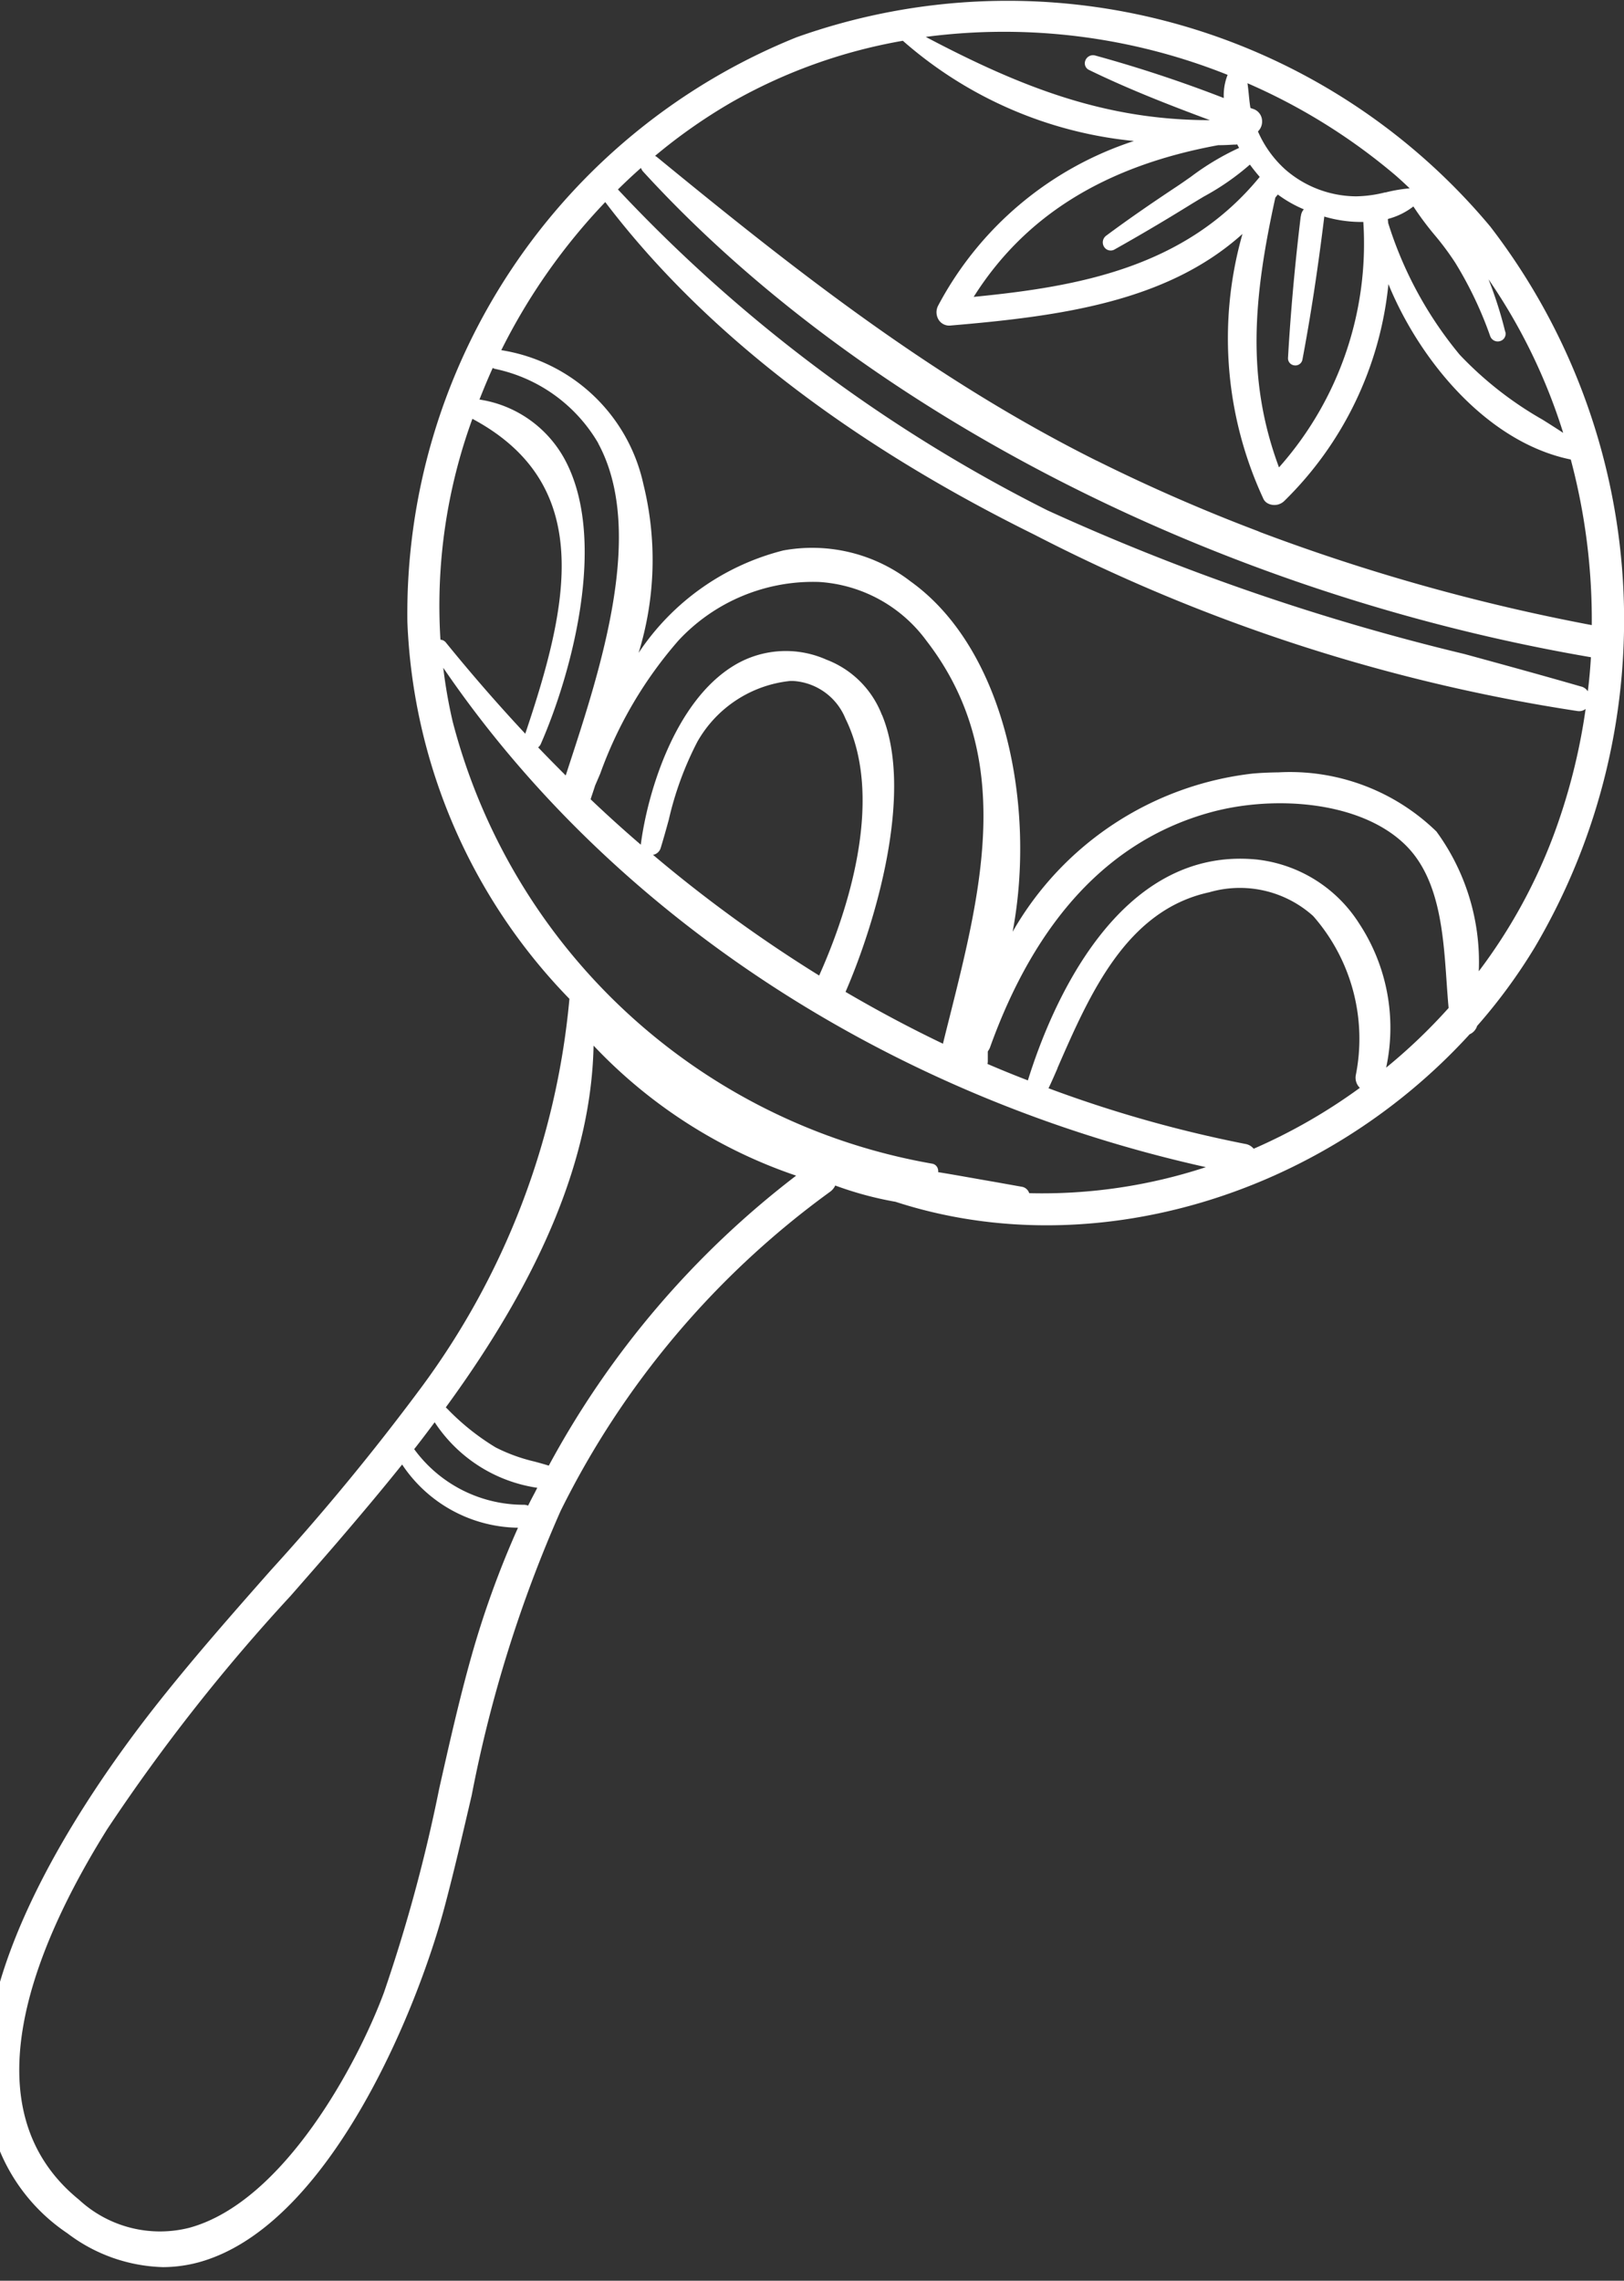<svg xmlns="http://www.w3.org/2000/svg" xmlns:xlink="http://www.w3.org/1999/xlink" width="52" height="73" viewBox="0 0 52 73">
  <rect x="0" y="0" width="52" height="73" fill="#333333" stroke="none"/>
  <defs>
    <clipPath id="clip-path">
      <rect id="長方形_61" data-name="長方形 61" width="52" height="73" transform="translate(7247 -1043)" fill="#fff" stroke="#707070" stroke-width="1"/>
    </clipPath>
  </defs>
  <g id="マスクグループ_18" data-name="マスクグループ 18" transform="translate(-7247 1043)" clip-path="url(#clip-path)">
    <path id="パス_1069" data-name="パス 1069" d="M-758.069,817.6a20.142,20.142,0,0,0-22.211-6.057,19.887,19.887,0,0,0-12.462,18.7,18.315,18.315,0,0,0,5.189,12.077,24.657,24.657,0,0,1-4.767,12.469,75.6,75.6,0,0,1-4.811,5.838c-1.263,1.431-2.567,2.912-3.765,4.442-2.248,2.879-5.925,8.357-5.287,12.7a5.888,5.888,0,0,0,2.554,4.061,5.281,5.281,0,0,0,3.059,1.084,4.439,4.439,0,0,0,1.519-.273c3.937-1.422,6.623-7.968,7.493-11.23.32-1.2.6-2.42.876-3.6a42.26,42.26,0,0,1,2.846-9.1,27.9,27.9,0,0,1,8.629-10.216.508.508,0,0,0,.165-.2,11.166,11.166,0,0,0,1.931.521c6.226,2.026,13.608-.132,18.383-5.362a.427.427,0,0,0,.238-.266,17.553,17.553,0,0,0,1.852-2.525A20.634,20.634,0,0,0-758.069,817.6Zm-30.513,40.37c-.028.053-.055.106-.081.158-.073.137-.145.274-.213.413a.375.375,0,0,0-.148-.028,4.334,4.334,0,0,1-3.5-1.78c.221-.28.439-.57.656-.861A4.758,4.758,0,0,0-788.582,857.97Zm-.09-.84a5.507,5.507,0,0,1-1.241-.451,7.645,7.645,0,0,1-1.549-1.236l-.05-.047c3.109-4.256,4.66-8.049,4.732-11.579a15.969,15.969,0,0,0,6.486,4.162,29.044,29.044,0,0,0-7.92,9.282C-788.367,857.213-788.52,857.171-788.672,857.13Zm-.528,2.118a30.148,30.148,0,0,0-1.5,4.145c-.389,1.385-.709,2.813-1.02,4.193a51.177,51.177,0,0,1-1.773,6.541c-.831,2.242-3.2,6.7-6.229,7.527a3.821,3.821,0,0,1-3.537-.9c-3.568-2.9-1.475-8.051.91-11.864a59.6,59.6,0,0,1,5.871-7.464c.491-.561.983-1.121,1.468-1.684.637-.743,1.372-1.608,2.1-2.517A4.526,4.526,0,0,0-789.2,859.248Zm16.123-10.915-.875-.156c-.587-.1-1.192-.213-1.794-.31a.256.256,0,0,0-.011-.11.227.227,0,0,0-.185-.162,19.285,19.285,0,0,1-15.351-14.156,15.921,15.921,0,0,1-.3-1.715c5.406,7.927,14.264,13.725,24.419,15.983a16.79,16.79,0,0,1-5.657.833A.3.3,0,0,0-773.077,848.333Zm-11.771-10.628a.316.316,0,0,0,.216-.21c.092-.3.176-.6.26-.907a10.491,10.491,0,0,1,.917-2.5,3.874,3.874,0,0,1,2.978-1.943h.072a1.935,1.935,0,0,1,1.691,1.207c1.337,2.712-.1,6.569-.843,8.222a44.839,44.839,0,0,1-5.322-3.865Zm7.3-4.472a3.075,3.075,0,0,0-1.775-1.769,3.2,3.2,0,0,0-2.934.171c-1.949,1.16-2.809,4.16-3.011,5.751-.545-.468-1.085-.956-1.607-1.453.018-.059.038-.118.058-.177.03-.089.06-.179.085-.26l.165-.384a13.3,13.3,0,0,1,2.507-4.263,5.881,5.881,0,0,1,4.5-1.872,4.617,4.617,0,0,1,3.438,1.881c2.843,3.678,1.773,7.938.739,12.057-.071.281-.142.561-.21.841-1.046-.5-2.094-1.058-3.119-1.659C-777.77,839.935-776.508,835.735-777.544,833.233Zm-9.084-8.693c1.521,2.807.089,7.181-.957,10.375l-.083.255c-.324-.323-.615-.619-.884-.9a.255.255,0,0,0,.086-.107c.948-2.157,2.176-6.5.767-9.109a3.743,3.743,0,0,0-2.731-1.916c.145-.368.284-.7.425-1.011a.379.379,0,0,0,.075.03A5.009,5.009,0,0,1-786.628,824.54Zm-2.338,9.291c-.9-.963-1.748-1.942-2.536-2.912a.243.243,0,0,0-.177-.094,17.454,17.454,0,0,1,1.023-7.07C-786.709,825.87-787.584,829.722-788.966,833.831Zm17.042,10.709c1.034-2.37,2.206-5.057,4.863-5.631a3.509,3.509,0,0,1,3.326.76,5.953,5.953,0,0,1,1.364,5.1.454.454,0,0,0,.131.4,17.9,17.9,0,0,1-3.4,1.949.431.431,0,0,0-.269-.154,40.389,40.389,0,0,1-6.3-1.782C-772.113,844.976-772.02,844.76-771.924,844.54Zm-.949.389c-.48-.185-.9-.358-1.291-.526a.278.278,0,0,0,.011-.081c0-.061,0-.123,0-.185,0-.044,0-.089,0-.134a.625.625,0,0,0,.067-.117c1.479-4.127,3.863-6.665,7.085-7.541,2.042-.555,4.851-.355,6.27,1.1,1.044,1.075,1.163,2.8,1.268,4.32.02.29.04.574.065.847a17.746,17.746,0,0,1-2,1.91,6.068,6.068,0,0,0-.871-4.624,4.465,4.465,0,0,0-3.272-2.037C-770,837.423-772.136,842.558-772.873,844.929Zm7.215-9.821a10.183,10.183,0,0,0-7.7,5.065c.75-3.961-.209-9.023-3.268-11.214a5.153,5.153,0,0,0-4.074-.991,7.881,7.881,0,0,0-4.634,3.279,10.1,10.1,0,0,0,.153-5.4,5.536,5.536,0,0,0-4.55-4.289,19.363,19.363,0,0,1,3.329-4.74c3.114,4.1,7.734,7.678,13.734,10.642a56.351,56.351,0,0,0,17.4,5.649.338.338,0,0,0,.257-.067,19.383,19.383,0,0,1-1.029,4.051,17.24,17.24,0,0,1-2.392,4.345,7.077,7.077,0,0,0-1.356-4.474,6.724,6.724,0,0,0-5.056-1.893C-765.125,835.074-765.4,835.086-765.658,835.108Zm10.51-2.782c-1.251-.361-2.514-.707-3.737-1.041a73.4,73.4,0,0,1-13.358-4.6A48.874,48.874,0,0,1-786,816.414c.252-.248.495-.476.738-.689a.338.338,0,0,0,.077.126c7.03,7.683,18.366,13.485,30.34,15.535-.023.386-.055.747-.1,1.09A.366.366,0,0,0-755.148,832.326Zm-15.529-7.235c-5.242-2.621-9.639-6.084-14.052-9.7a.3.3,0,0,0-.079-.051,17.4,17.4,0,0,1,2.451-1.717,16.928,16.928,0,0,1,5.484-1.968,13.136,13.136,0,0,0,7.4,3.208,10.921,10.921,0,0,0-6.274,5.277.457.457,0,0,0,.027.456.4.4,0,0,0,.351.175c3.561-.3,6.959-.763,9.371-2.934a12.182,12.182,0,0,0,.657,8.451.324.324,0,0,0,.159.177.456.456,0,0,0,.516-.074,11.275,11.275,0,0,0,3.341-6.947c.985,2.408,3.137,5.06,5.839,5.614h0a19.907,19.907,0,0,1,.672,5.3,63.562,63.562,0,0,1-10.619-2.977l-.073-.032A56.245,56.245,0,0,1-770.677,825.091Zm13.091-4.124a12.923,12.923,0,0,0-.534-1.677,18.265,18.265,0,0,1,2.391,4.915c-.219-.145-.44-.284-.659-.422a11.433,11.433,0,0,1-2.654-2.078,12.382,12.382,0,0,1-2.291-4.217c0-.027-.006-.057-.008-.085s0-.031,0-.045a2.273,2.273,0,0,0,.815-.4,9.838,9.838,0,0,0,.673.905,8.919,8.919,0,0,1,.67.9,12.215,12.215,0,0,1,1.115,2.341.256.256,0,0,0,.316.164A.243.243,0,0,0-757.586,820.967Zm-8.584-6c.02.04.042.079.064.117a8.324,8.324,0,0,0-1.541.922c-.152.106-.3.211-.453.312-.879.583-1.6,1.083-2.26,1.574a.267.267,0,0,0-.067.363.248.248,0,0,0,.338.077c.712-.4,1.484-.85,2.36-1.392.162-.1.328-.2.495-.3a8.054,8.054,0,0,0,1.473-1.022q.147.2.315.394c-2.383,2.91-5.817,3.513-9.159,3.84,1.641-2.6,4.209-4.191,7.829-4.855.174,0,.352-.009.515-.019A.323.323,0,0,0-766.17,814.971Zm2.037,2.308c-.187,1.543-.324,3.069-.408,4.539a.228.228,0,0,0,.207.231.23.23,0,0,0,.253-.172c.266-1.406.495-2.9.7-4.57l0-.022a4.171,4.171,0,0,0,1.252.173,10.776,10.776,0,0,1-2.7,7.856c-1.05-2.824-.826-5.409-.117-8.636l.035-.043.044-.055a4,4,0,0,0,.833.474A.386.386,0,0,0-764.133,817.279Zm2.705-.768a4.023,4.023,0,0,1-.93.127,3.483,3.483,0,0,1-2.267-.857,3.525,3.525,0,0,1-.878-1.22.438.438,0,0,0,.133-.334.413.413,0,0,0-.273-.382l-.1-.035c-.024-.138-.038-.281-.052-.42-.012-.122-.025-.247-.043-.372a19.093,19.093,0,0,1,4.718,2.93c.163.14.319.286.475.434A4.916,4.916,0,0,0-761.428,816.511Zm-5.168-3.019a42.468,42.468,0,0,0-4.125-1.363.262.262,0,0,0-.309.164.235.235,0,0,0,.119.3c1.244.606,2.541,1.113,3.871,1.607-3.315,0-5.981-1.02-9.1-2.665a19.287,19.287,0,0,1,9.666,1.215A1.766,1.766,0,0,0-766.6,813.492Z" transform="translate(8052.786 -1853.35)" fill="#fff"/>
  </g>
</svg>

